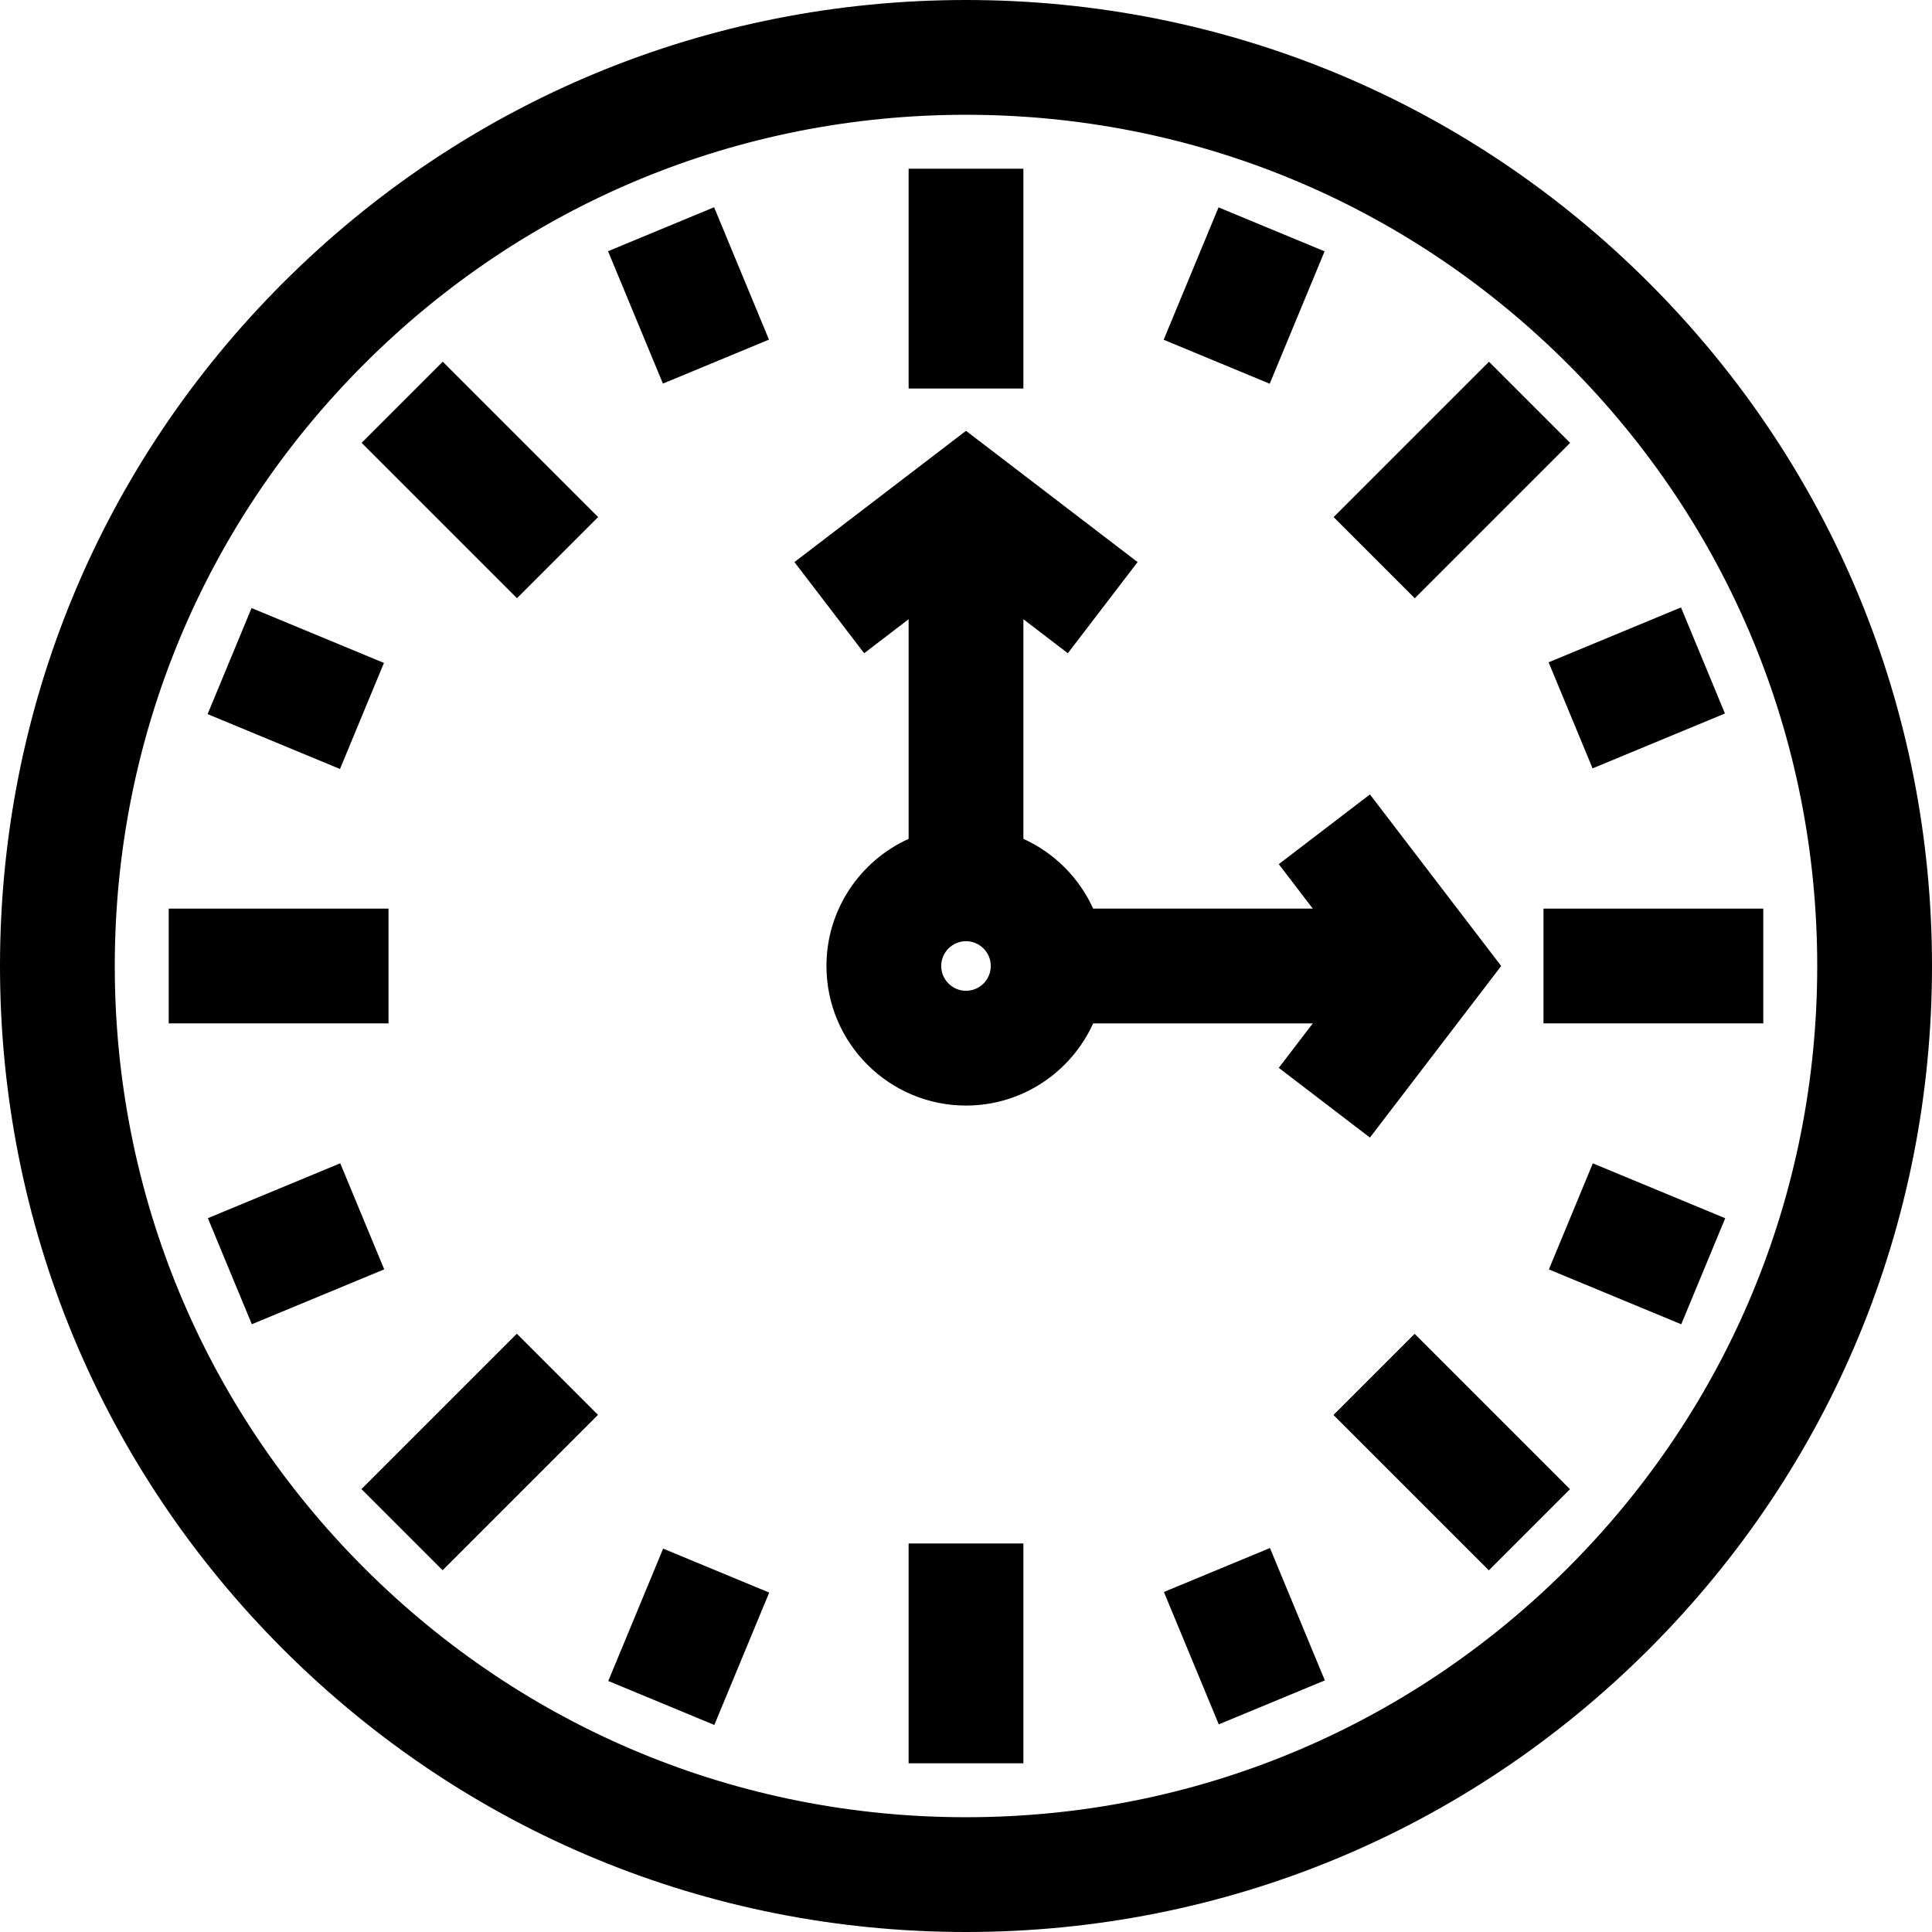 <?xml version="1.0" encoding="iso-8859-1"?>
<!-- Uploaded to: SVG Repo, www.svgrepo.com, Generator: SVG Repo Mixer Tools -->
<svg fill="#000000" version="1.1" id="Layer_1" xmlns="http://www.w3.org/2000/svg" xmlns:xlink="http://www.w3.org/1999/xlink" 
	 viewBox="0 0 512 512" xml:space="preserve">
<g>
	<g>
		<path d="M437.019,74.98C388.667,26.628,324.38,0,256,0S123.333,26.628,74.98,74.98C26.628,123.333,0,187.619,0,256
			c0,68.381,26.628,132.668,74.98,181.02C123.333,485.372,187.619,512,256,512c68.381,0,132.668-26.628,181.02-74.98
			S512,324.381,512,256S485.371,123.333,437.019,74.98z M415.511,415.511c-42.606,42.606-99.255,66.072-159.511,66.072
			c-60.255,0-116.904-23.465-159.511-66.072C53.883,372.903,30.417,316.255,30.417,256S53.882,139.096,96.489,96.489
			C139.097,53.883,195.745,30.417,256,30.417s116.904,23.465,159.511,66.072c42.606,42.607,66.072,99.255,66.072,159.511
			S458.117,372.904,415.511,415.511z"/>
	</g>
</g>
<g>
	<g>
		<rect x="240.792" y="44.713" width="30.417" height="58.249"/>
	</g>
</g>
<g>
	<g>
		<rect x="240.792" y="409.04" width="30.417" height="58.249"/>
	</g>
</g>
<g>
	<g>
		
			<rect x="167.205" y="59.352" transform="matrix(0.924 -0.383 0.383 0.924 -16.092 75.771)" width="30.418" height="37.967"/>
	</g>
</g>
<g>
	<g>
		
			<rect x="314.387" y="414.671" transform="matrix(0.924 -0.383 0.383 0.924 -140.866 159.145)" width="30.418" height="37.967"/>
	</g>
</g>
<g>
	<g>
		
			<rect x="310.611" y="63.133" transform="matrix(0.383 -0.924 0.924 0.383 131.084 352.865)" width="37.967" height="30.418"/>
	</g>
</g>
<g>
	<g>
		
			<rect x="163.429" y="418.444" transform="matrix(0.383 -0.924 0.924 0.383 -288.037 436.225)" width="37.967" height="30.418"/>
	</g>
</g>
<g>
	<g>
		
			<rect x="414.67" y="167.203" transform="matrix(0.924 -0.383 0.383 0.924 -36.796 179.841)" width="37.967" height="30.418"/>
	</g>
</g>
<g>
	<g>
		
			<rect x="59.358" y="314.385" transform="matrix(0.924 -0.383 0.383 0.924 -120.169 55.07)" width="37.967" height="30.418"/>
	</g>
</g>
<g>
	<g>
		
			<rect x="418.45" y="310.595" transform="matrix(0.383 -0.924 0.924 0.383 -36.788 604.099)" width="30.418" height="37.967"/>
	</g>
</g>
<g>
	<g>
		
			<rect x="63.127" y="163.435" transform="matrix(0.383 -0.924 0.924 0.383 -120.174 184.981)" width="30.418" height="37.967"/>
	</g>
</g>
<g>
	<g>
		
			<rect x="111.993" y="98.071" transform="matrix(0.707 -0.707 0.707 0.707 -52.681 127.198)" width="30.417" height="58.238"/>
	</g>
</g>
<g>
	<g>
		
			<rect x="369.599" y="355.697" transform="matrix(0.707 -0.707 0.707 0.707 -159.399 384.81)" width="30.417" height="58.238"/>
	</g>
</g>
<g>
	<g>
		<rect x="44.713" y="240.792" width="58.249" height="30.417"/>
	</g>
</g>
<g>
	<g>
		<rect x="409.04" y="240.792" width="58.249" height="30.417"/>
	</g>
</g>
<g>
	<g>
		
			<rect x="98.065" y="369.608" transform="matrix(0.707 -0.707 0.707 0.707 -234.855 202.643)" width="58.238" height="30.417"/>
	</g>
</g>
<g>
	<g>
		
			<rect x="355.696" y="111.97" transform="matrix(0.707 -0.707 0.707 0.707 22.781 309.355)" width="58.238" height="30.417"/>
	</g>
</g>
<g>
	<g>
		<path d="M363.048,210.531l-24.159,18.482l9.012,11.781h-58.202c-3.708-8.183-10.306-14.782-18.49-18.49v-58.202l11.781,9.012
			l18.482-24.159l-45.47-34.782l-45.47,34.782l18.482,24.159l11.781-9.012v58.202c-12.826,5.812-21.776,18.726-21.776,33.698
			c0,20.393,16.591,36.984,36.984,36.984c14.973,0,27.886-8.949,33.698-21.776h58.199l-9.01,11.779l24.159,18.482l34.782-45.47
			L363.048,210.531z M256,262.566c-3.621,0-6.567-2.945-6.567-6.567c0-3.622,2.945-6.567,6.567-6.567
			c3.622,0,6.567,2.945,6.567,6.567C262.567,259.621,259.621,262.566,256,262.566z"/>
	</g>
</g>
</svg>